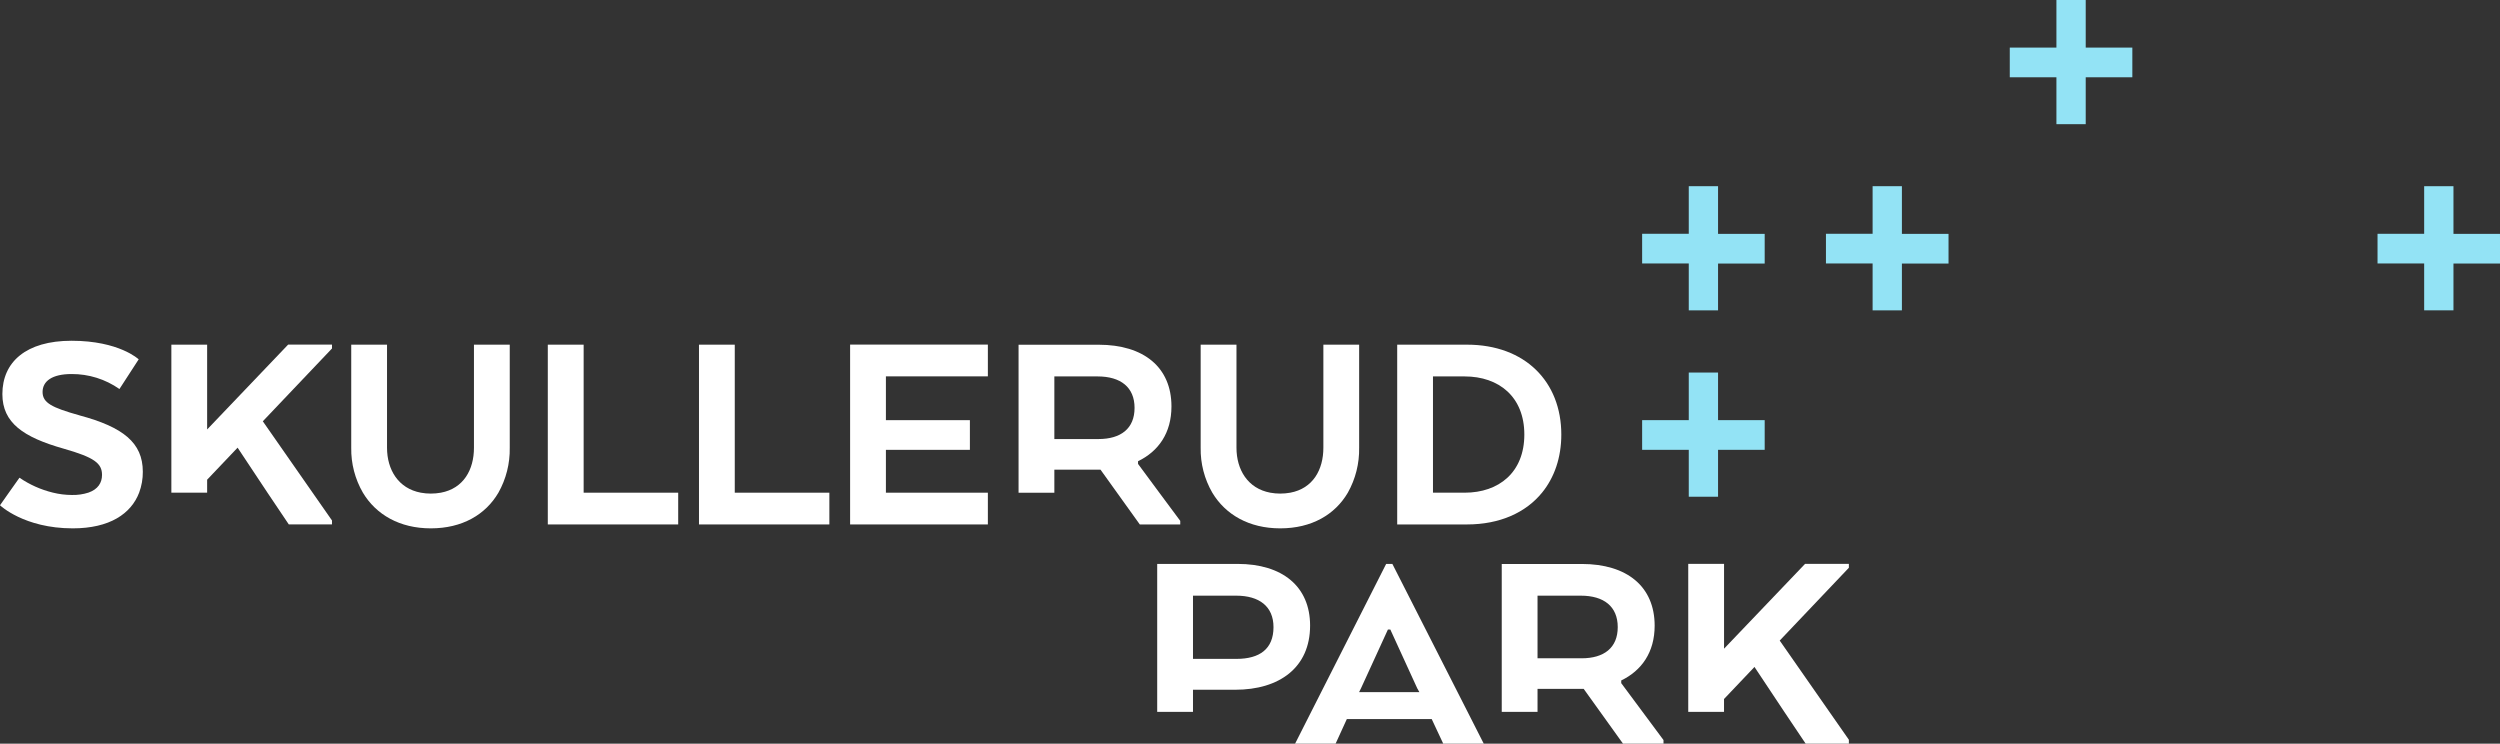 <svg width="158" height="47" viewBox="0 0 158 47" fill="none" xmlns="http://www.w3.org/2000/svg">
<rect x="0" y="0" width="158" height="47" fill="#333333" stroke="none"/>
<path d="M78.218 35.639H73.135V44.991H75.397V43.592H78.069C80.854 43.592 82.798 42.191 82.798 39.538C82.798 37.059 81.041 35.639 78.218 35.639ZM78.144 41.641H75.397V37.646H78.129C79.587 37.646 80.485 38.327 80.485 39.634C80.485 41.018 79.606 41.641 78.149 41.641" fill="white"/>
<path d="M87.997 35.639H87.605L82.866 44.991L81.85 46.999H84.41L85.12 45.445H90.484L91.212 46.999H93.773L92.753 44.991L87.997 35.639ZM86.016 43.498L87.717 39.785H87.868L89.568 43.498L89.705 43.743H85.894L86.016 43.498Z" fill="white"/>
<path d="M102.462 43.175V43.005C103.752 42.38 104.574 41.224 104.574 39.544C104.574 37.063 102.818 35.643 99.976 35.643H94.91V44.991H97.172V43.535H100.088L101.133 44.991L102.573 46.998H105.133V46.771L103.811 44.991L102.462 43.175ZM99.958 41.604H97.172V37.646H99.905C101.363 37.646 102.241 38.327 102.241 39.634C102.241 40.941 101.376 41.604 99.957 41.604H99.958Z" fill="white"/>
<path d="M5.027 26.251C3.271 25.76 2.691 25.457 2.691 24.774C2.691 24.092 3.29 23.639 4.522 23.639C5.603 23.633 6.66 23.963 7.549 24.586L8.765 22.71C8.765 22.71 7.536 21.536 4.522 21.536C1.645 21.536 0.15 22.88 0.15 24.907C0.15 26.726 1.478 27.634 4.019 28.354C5.963 28.908 6.448 29.282 6.448 30.015C6.448 30.508 6.194 30.921 5.594 31.132C5.254 31.241 4.899 31.292 4.543 31.283C4.135 31.281 3.73 31.231 3.335 31.132C2.583 30.948 1.87 30.629 1.23 30.191L0.559 31.138L0 31.933C0 31.933 1.514 33.392 4.597 33.392C6.939 33.392 8.286 32.463 8.793 31.138C8.951 30.714 9.03 30.265 9.026 29.812C9.026 27.975 7.775 26.991 5.027 26.253" fill="white"/>
<path d="M13.091 27.142V21.783H10.83V31.138H13.091V30.317L15.016 28.292C15.58 29.149 16.273 30.191 16.901 31.133C17.44 31.937 17.93 32.668 18.25 33.14H20.982V32.894L19.753 31.133L16.61 26.625L20.982 22.024V21.777H18.212L13.091 27.142Z" fill="white"/>
<path d="M108.96 40.997V35.637H106.697V44.991H108.958V44.177L110.883 42.151C111.447 43.007 112.141 44.051 112.77 44.991C113.307 45.797 113.797 46.528 114.117 46.998H116.849V46.752L115.62 44.991L112.478 40.484L116.849 35.882V35.636H114.081L108.96 40.997Z" fill="white"/>
<path d="M29.954 28.297C29.954 29.694 29.291 30.872 27.863 31.138C27.653 31.176 27.439 31.195 27.226 31.195C27.015 31.195 26.804 31.176 26.597 31.138C25.168 30.871 24.46 29.679 24.46 28.297V21.783H22.198V28.297C22.182 29.295 22.437 30.278 22.936 31.138C23.765 32.523 25.258 33.392 27.226 33.392C29.217 33.392 30.689 32.523 31.5 31.138C31.986 30.274 32.234 29.292 32.216 28.297V21.783H29.954V28.297Z" fill="white"/>
<path d="M36.886 21.783H34.621V33.145H42.862V31.138H36.886V21.783Z" fill="white"/>
<path d="M46.437 21.783H44.176V33.145H52.416V31.138H46.437V21.783Z" fill="white"/>
<path d="M53.727 31.138V33.145H62.433V31.138H55.989V28.43H61.297V26.554H55.989V23.786H62.433V21.778H53.727V31.138Z" fill="white"/>
<path d="M71.924 29.319V29.149C73.213 28.525 74.036 27.37 74.036 25.688C74.036 23.207 72.279 21.787 69.439 21.787H64.373V31.142H66.635V29.681H69.551L70.596 31.138L72.036 33.146H74.592V32.919L73.269 31.138L71.924 29.319ZM69.42 27.748H66.635V23.79H69.368C70.826 23.79 71.704 24.473 71.704 25.778C71.704 27.084 70.841 27.748 69.42 27.748Z" fill="white"/>
<path d="M83.637 28.297C83.637 29.694 82.973 30.872 81.546 31.138C81.335 31.176 81.122 31.195 80.908 31.195C80.698 31.195 80.488 31.176 80.281 31.138C78.852 30.871 78.145 29.679 78.145 28.297V21.783H75.882V28.297C75.865 29.295 76.12 30.278 76.618 31.138C77.447 32.523 78.941 33.392 80.909 33.392C82.9 33.392 84.371 32.523 85.183 31.138C85.669 30.274 85.916 29.292 85.898 28.297V21.783H83.637V28.297Z" fill="white"/>
<path d="M92.713 21.783H88.303V33.145H92.713C94.796 33.145 96.429 32.394 97.456 31.138C98.244 30.169 98.675 28.912 98.675 27.464C98.675 24.131 96.394 21.783 92.713 21.783ZM90.564 31.138V23.79H92.564C94.732 23.79 96.338 25.078 96.338 27.464C96.338 29.851 94.732 31.138 92.564 31.138H90.564Z" fill="white"/>
<path d="M111.528 26.553H108.581V23.545H106.73V26.553H103.783V28.429H106.73V31.393H108.581V28.429H111.528V26.553Z" fill="#93E3F5"/>
<path d="M111.528 14.781H108.581V11.767H106.73V14.775H103.783V16.651H106.73V19.615H108.581V16.657H111.528V14.781Z" fill="#93E3F5"/>
<path d="M123.147 14.781H120.2V11.767H118.349V14.775H115.4V16.651H118.349V19.615H120.2V16.657H123.147V14.781Z" fill="#93E3F5"/>
<path d="M134.764 3.008H131.817V0H129.966V3.008H127.018V4.884H129.966V7.848H131.817V4.884H134.764V3.008Z" fill="#93E3F5"/>
<path d="M157.999 14.781H155.059V11.767H153.207V14.775H150.26V16.651H153.207V19.615H155.059V16.657H158.006L157.999 14.781Z" fill="#93E3F5"/>
</svg>
